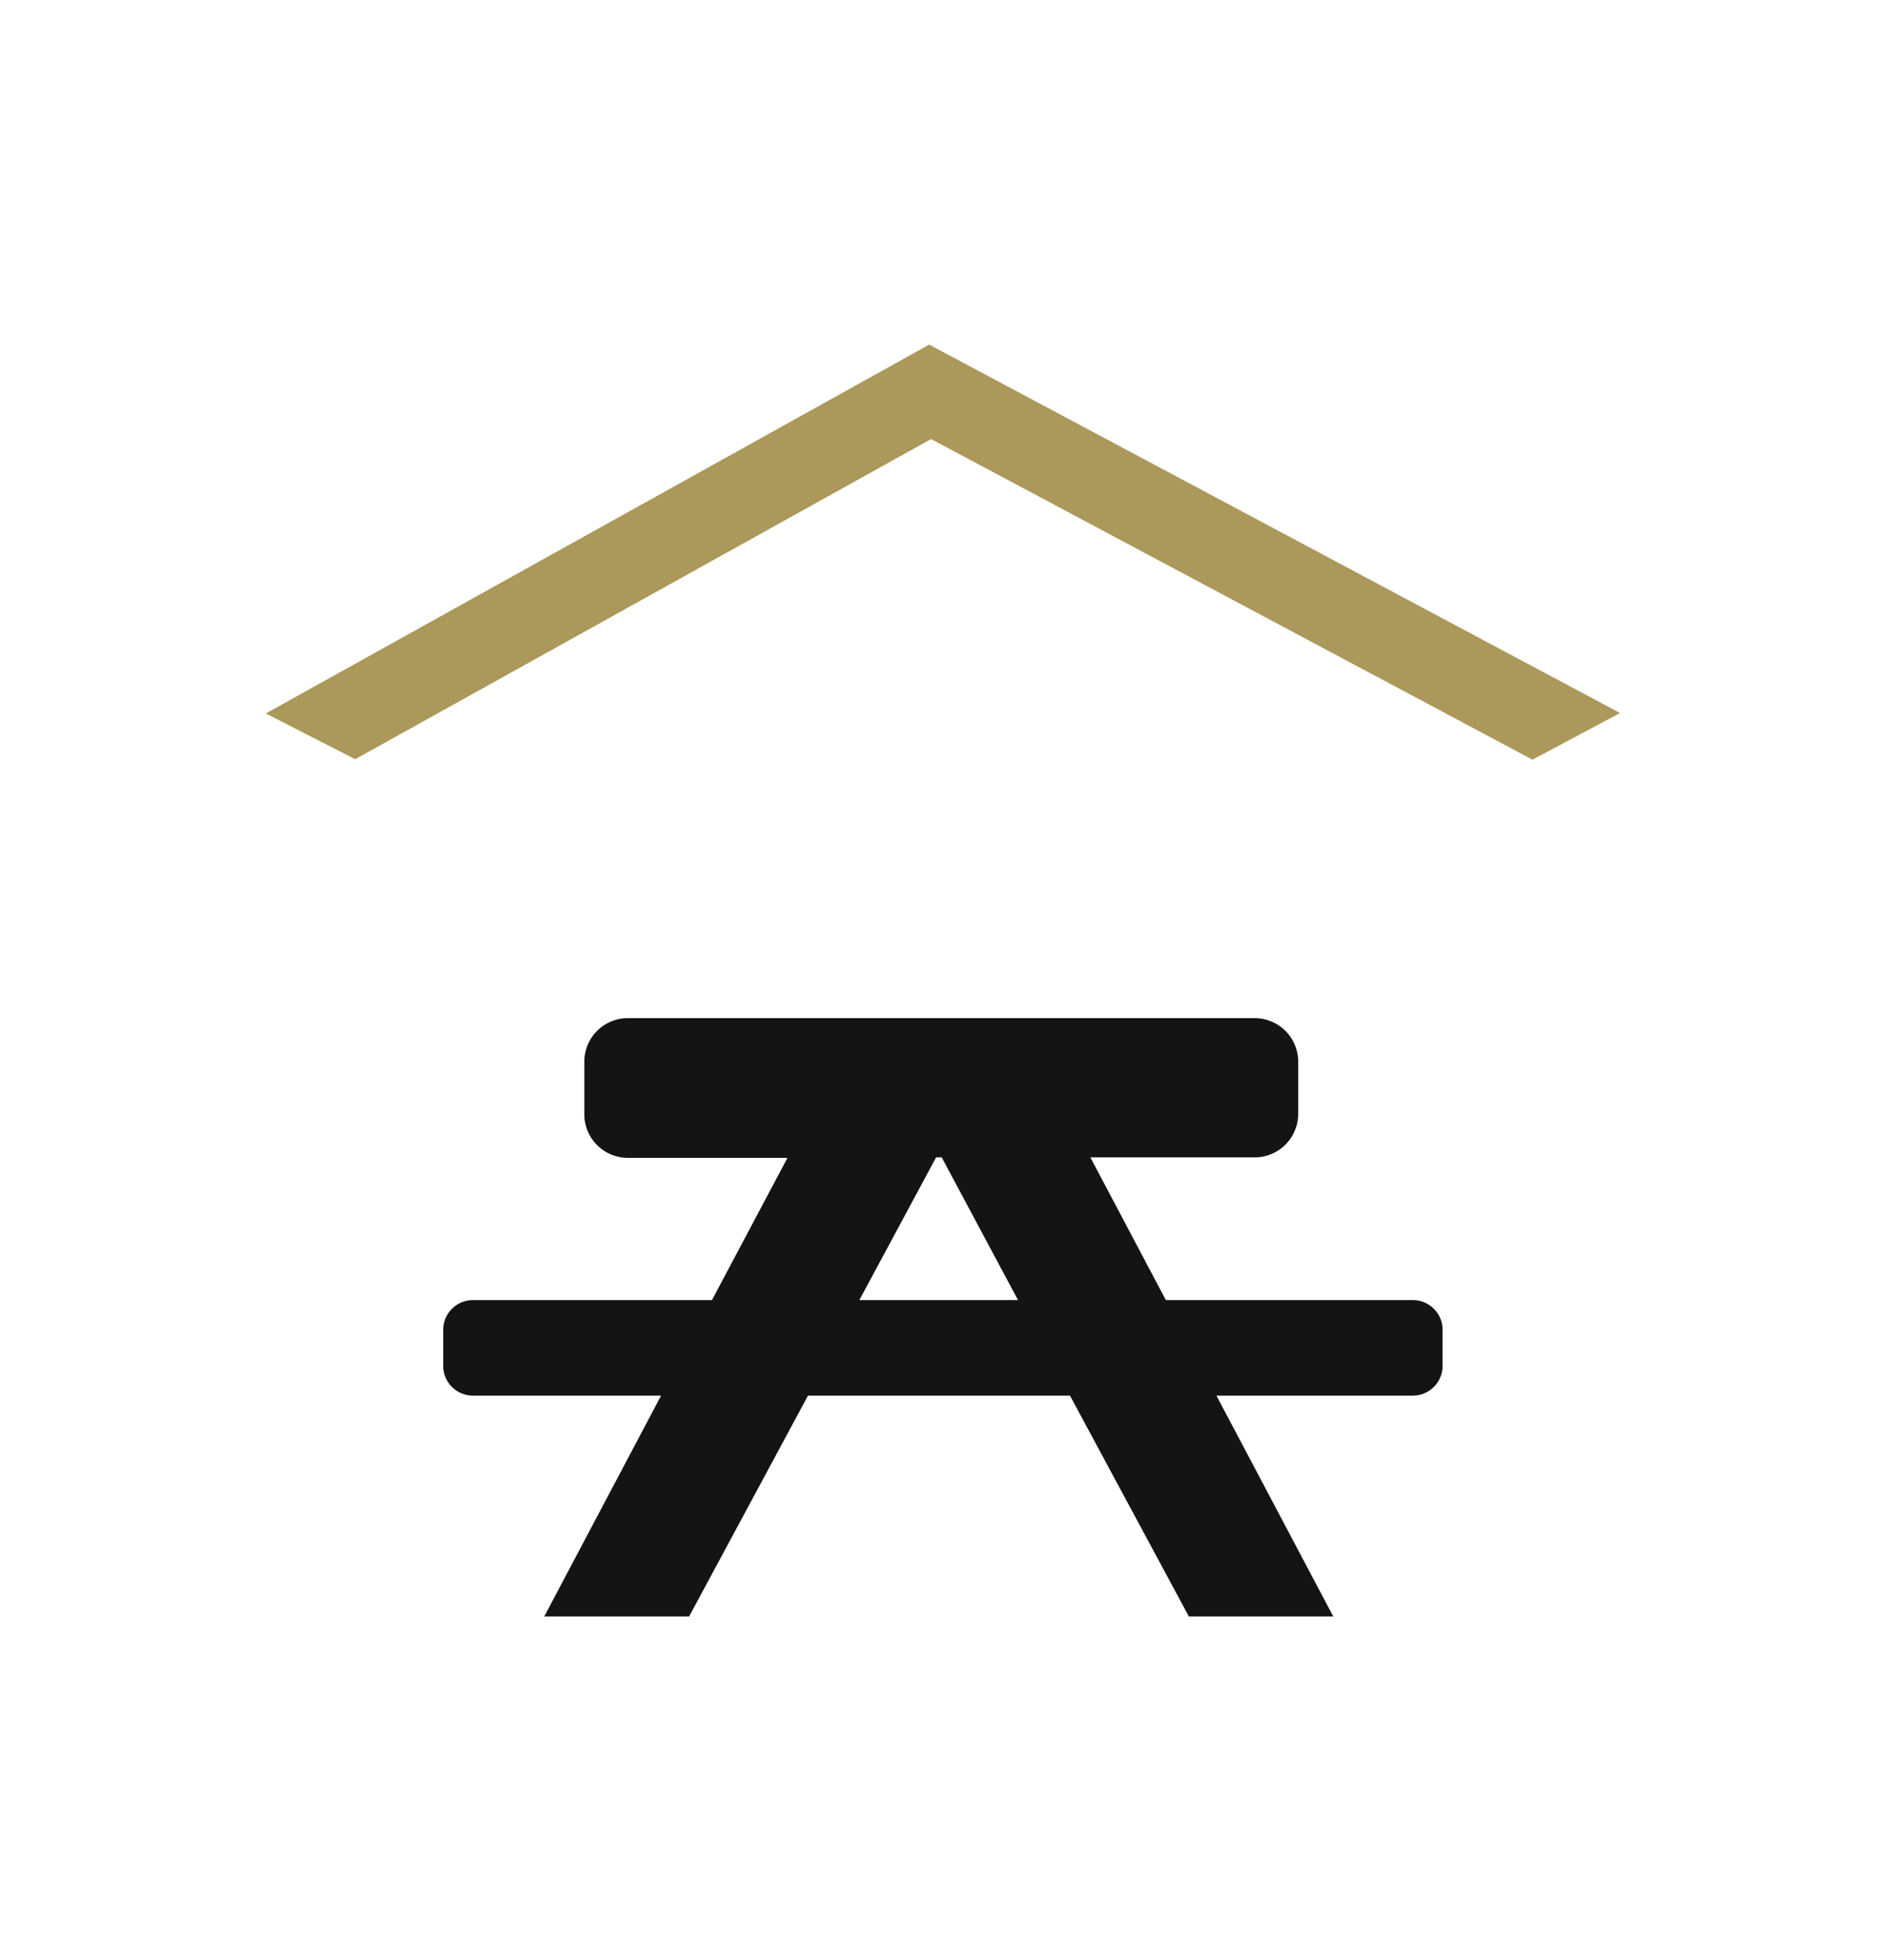 <?xml version="1.0" encoding="UTF-8"?> <svg xmlns="http://www.w3.org/2000/svg" id="Calque_1" data-name="Calque 1" viewBox="0 0 120.55 125.15"><defs><style>.cls-1{fill:#141414;}.cls-2{fill:#ab995b;}</style></defs><title>fPlan de travail 1</title><path class="cls-1" d="M90.21,83H74.44l-4.82-9.11H80.1a2.78,2.78,0,0,0,2.79-2.78V67.75A2.78,2.78,0,0,0,80.1,65h-40a2.78,2.78,0,0,0-2.79,2.78v3.36a2.78,2.78,0,0,0,2.79,2.78H50.28L45.46,83H30.21a1.9,1.9,0,0,0-1.91,1.9v2.3a1.9,1.9,0,0,0,1.91,1.9h12l-7.46,14.1H44l7.59-14.1H68.32l7.59,14.1h9.22L77.67,89.1H90.21a1.9,1.9,0,0,0,1.9-1.9V84.9A1.9,1.9,0,0,0,90.21,83ZM54.87,83l4.9-9.11h.36L65,83Z"></path><polygon class="cls-2" points="97.85 48.5 59.45 28.03 22.68 48.47 16.97 45.55 59.33 22 103.44 45.52 97.85 48.5"></polygon></svg> 